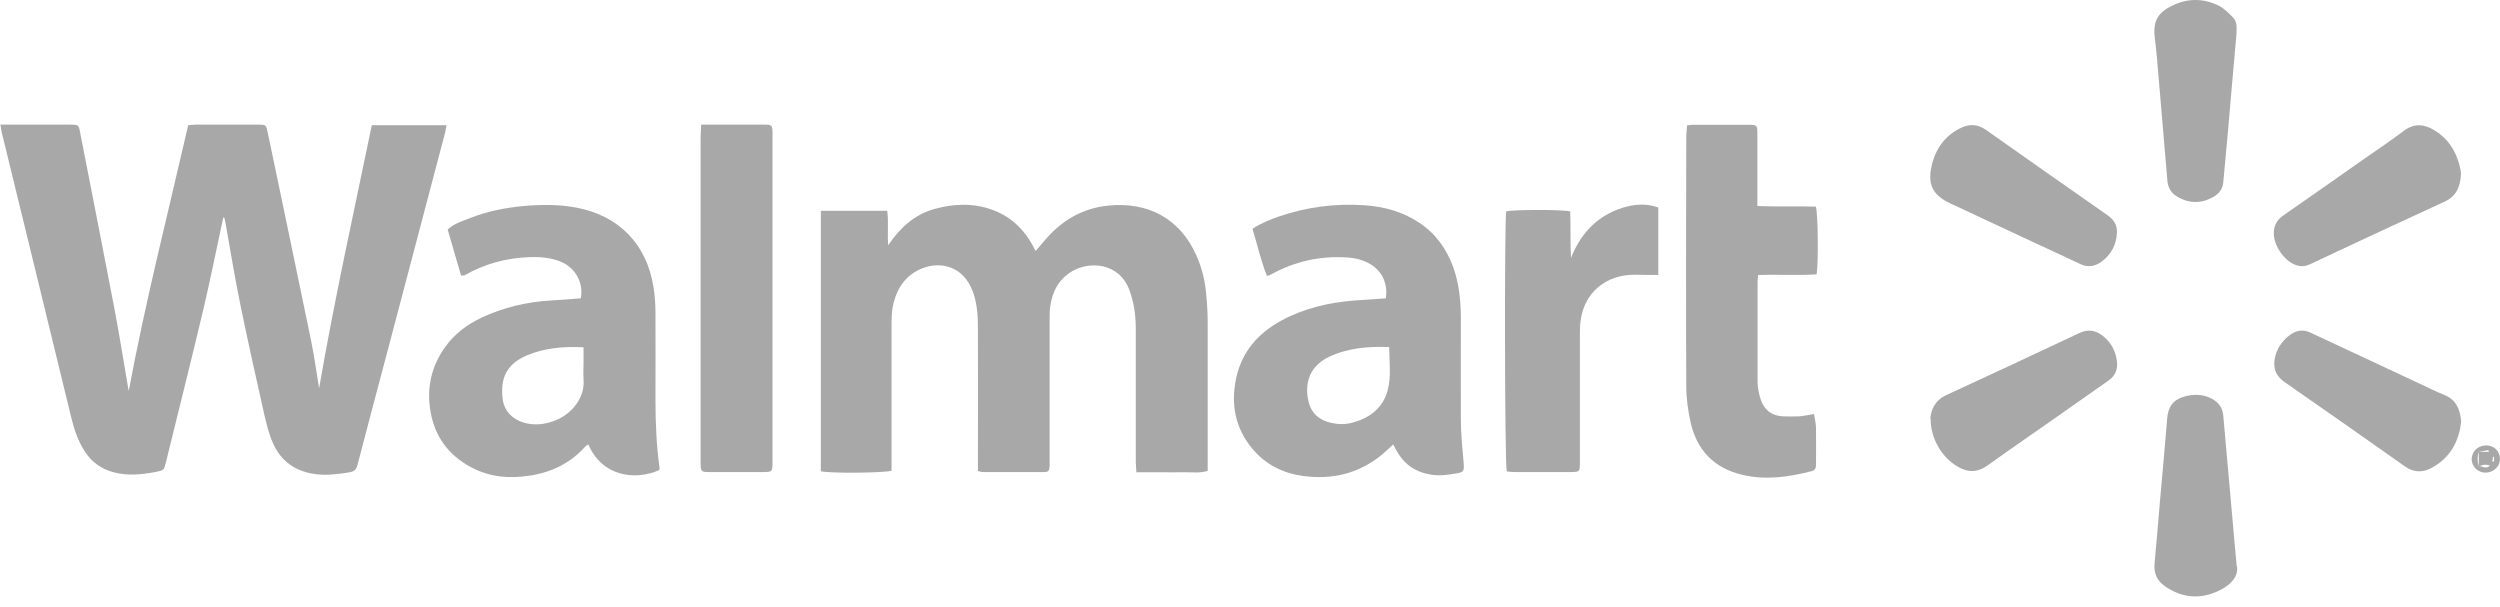 <svg width="206" height="50" viewBox="0 0 206 50" fill="none" xmlns="http://www.w3.org/2000/svg">
<path d="M0 10.269C0.343 10.269 0.555 10.269 0.783 10.269C2.432 10.269 4.097 10.269 5.745 10.269C6.48 10.269 6.48 10.269 6.61 10.954C7.557 15.786 8.504 20.617 9.434 25.465C9.842 27.587 10.169 29.725 10.544 31.863C10.544 31.945 10.577 32.026 10.609 32.206C11.997 24.779 13.841 17.581 15.506 10.318C15.751 10.302 15.947 10.269 16.142 10.269C17.84 10.269 19.537 10.269 21.235 10.269C21.92 10.269 21.92 10.269 22.067 10.954C23.259 16.667 24.467 22.396 25.642 28.109C25.903 29.366 26.066 30.655 26.295 31.993C27.551 24.698 29.151 17.516 30.636 10.318H36.79C36.741 10.563 36.724 10.759 36.675 10.938C35.157 16.716 33.623 22.494 32.105 28.272C31.224 31.618 30.326 34.948 29.461 38.294C29.363 38.702 29.167 38.865 28.743 38.93C27.78 39.077 26.817 39.208 25.838 39.044C24.271 38.8 23.145 37.967 22.508 36.547C22.149 35.764 21.953 34.899 21.757 34.066C21.104 31.161 20.451 28.239 19.848 25.318C19.39 23.098 19.015 20.846 18.623 18.609C18.574 18.365 18.558 18.136 18.444 17.859C18.411 17.957 18.362 18.055 18.346 18.152C17.823 20.584 17.334 23.049 16.763 25.465C15.767 29.676 14.706 33.87 13.678 38.065C13.514 38.751 13.514 38.751 12.78 38.898C11.637 39.11 10.495 39.224 9.352 38.914C8.341 38.636 7.557 38.081 6.986 37.2C6.415 36.319 6.104 35.356 5.86 34.36C4.848 30.231 3.852 26.085 2.84 21.955C1.942 18.283 1.045 14.594 0.147 10.922C0.098 10.726 0.082 10.53 0.033 10.236L0 10.269Z" fill="#A8A8A8"/>
<path d="M67.621 17.369H73.105C73.236 18.283 73.105 19.18 73.187 20.209C74.183 18.74 75.358 17.679 76.99 17.222C78.622 16.765 80.254 16.716 81.854 17.32C83.453 17.924 84.563 19.082 85.33 20.682C85.641 20.323 85.902 20.013 86.179 19.703C87.534 18.136 89.231 17.157 91.288 16.944C94.569 16.602 97.229 17.989 98.584 21.057C99.025 22.037 99.286 23.081 99.383 24.159C99.465 24.975 99.514 25.807 99.514 26.623C99.514 30.426 99.514 34.213 99.514 38.016C99.514 38.261 99.514 38.506 99.514 38.799C98.845 39.011 98.192 38.897 97.572 38.914C96.919 38.93 96.282 38.914 95.629 38.914H93.638C93.622 38.571 93.589 38.31 93.589 38.048C93.589 34.392 93.589 30.72 93.589 27.064C93.589 25.987 93.442 24.942 93.067 23.914C92.218 21.612 89.77 21.514 88.35 22.347C87.24 23 86.718 24.012 86.538 25.252C86.489 25.579 86.489 25.921 86.489 26.248C86.489 30.116 86.489 33.968 86.489 37.836C86.489 38.016 86.489 38.195 86.489 38.375C86.457 38.816 86.408 38.897 85.983 38.897C84.302 38.897 82.637 38.897 80.956 38.897C80.858 38.897 80.744 38.848 80.581 38.799C80.581 38.538 80.581 38.277 80.581 38C80.581 34.343 80.597 30.671 80.581 27.015C80.581 26.019 80.515 25.007 80.173 24.061C79.373 21.857 77.431 21.531 75.978 22.118C74.591 22.673 73.84 23.832 73.562 25.285C73.481 25.726 73.464 26.166 73.464 26.623C73.464 30.394 73.464 34.18 73.464 37.951V38.783C72.893 38.979 68.372 39.011 67.637 38.832V17.401L67.621 17.369Z" fill="#A8A8A8"/>
<path d="M37.998 22.723C37.623 21.45 37.247 20.177 36.888 18.92C37.443 18.381 38.129 18.218 38.765 17.957C40.169 17.402 41.622 17.124 43.123 16.977C44.625 16.847 46.094 16.831 47.579 17.124C51.039 17.81 53.292 20.144 53.847 23.653C53.961 24.355 54.01 25.073 54.01 25.775C54.026 28.158 54.01 30.557 54.01 32.94C54.01 34.834 54.092 36.727 54.353 38.604C54.353 38.637 54.336 38.685 54.32 38.734C52.394 39.6 49.619 39.306 48.477 36.613C48.379 36.678 48.297 36.727 48.232 36.792C47.008 38.163 45.457 38.914 43.662 39.191C41.964 39.453 40.332 39.322 38.798 38.49C36.921 37.478 35.778 35.911 35.452 33.773C35.158 31.896 35.566 30.182 36.643 28.648C37.427 27.521 38.504 26.722 39.728 26.15C41.507 25.334 43.384 24.877 45.343 24.763C46.175 24.714 47.024 24.649 47.857 24.583C48.101 23.376 47.465 22.135 46.322 21.613C45.474 21.237 44.559 21.156 43.645 21.188C41.736 21.254 39.957 21.727 38.292 22.674C38.243 22.706 38.161 22.69 38.014 22.706L37.998 22.723ZM48.069 28.615C46.388 28.533 44.853 28.68 43.417 29.284C41.769 29.986 41.23 31.112 41.409 32.81C41.524 33.903 42.291 34.638 43.384 34.883C44.135 35.046 44.853 34.964 45.555 34.719C46.992 34.246 48.216 32.859 48.085 31.259C48.052 30.802 48.085 30.329 48.085 29.855C48.085 29.464 48.085 29.072 48.085 28.615H48.069Z" fill="#A8A8A8"/>
<path d="M114.81 36.612C114.434 36.955 114.108 37.281 113.732 37.575C111.872 39.044 109.733 39.534 107.399 39.224C105.718 38.995 104.298 38.293 103.205 36.988C101.785 35.29 101.409 33.331 101.85 31.21C102.307 29.006 103.645 27.472 105.588 26.411C107.465 25.399 109.489 24.926 111.611 24.762C112.476 24.697 113.341 24.648 114.189 24.583C114.385 23.424 113.896 22.347 112.933 21.776C112.361 21.433 111.741 21.27 111.088 21.221C108.803 21.057 106.665 21.531 104.657 22.657C104.608 22.69 104.527 22.69 104.396 22.738C103.89 21.482 103.613 20.176 103.205 18.854C103.874 18.397 104.608 18.119 105.327 17.858C107.628 17.058 110.011 16.748 112.443 16.912C114.042 17.026 115.56 17.434 116.915 18.332C118.302 19.246 119.2 20.502 119.755 22.037C120.212 23.326 120.359 24.681 120.375 26.052C120.375 28.892 120.359 31.716 120.375 34.556C120.375 35.763 120.506 36.955 120.604 38.146C120.653 38.816 120.637 38.897 120 39.011C119.282 39.126 118.564 39.24 117.813 39.093C116.54 38.865 115.658 38.195 115.054 37.102C114.973 36.955 114.891 36.792 114.793 36.612H114.81ZM114.467 28.598C112.688 28.533 111.039 28.68 109.489 29.414C107.971 30.149 107.448 31.503 107.824 33.087C108.052 34.082 108.738 34.637 109.701 34.849C110.305 34.98 110.892 34.98 111.48 34.817C112.884 34.425 113.945 33.625 114.336 32.189C114.646 31.046 114.483 29.855 114.467 28.598Z" fill="#A8A8A8"/>
<path d="M139.014 10.334C139.21 10.301 139.34 10.285 139.471 10.285C141.038 10.285 142.605 10.285 144.155 10.285C144.759 10.285 144.808 10.35 144.808 10.938C144.808 12.652 144.808 14.382 144.808 16.096C144.808 16.357 144.808 16.634 144.808 16.977C146.44 17.042 148.04 16.977 149.623 17.026C149.803 17.515 149.852 21.645 149.688 22.608C148.105 22.706 146.506 22.608 144.873 22.657C144.857 22.853 144.824 23.016 144.824 23.195C144.824 25.938 144.824 28.696 144.824 31.438C144.824 31.928 144.922 32.417 145.069 32.874C145.363 33.805 146.032 34.294 147.012 34.311C147.42 34.311 147.811 34.327 148.219 34.311C148.611 34.278 149.003 34.197 149.476 34.115C149.541 34.507 149.623 34.866 149.639 35.225C149.656 36.253 149.639 37.281 149.639 38.31C149.639 38.603 149.525 38.767 149.248 38.832C147.371 39.305 145.494 39.583 143.568 39.126C141.266 38.587 139.83 37.118 139.308 34.817C139.095 33.837 138.949 32.825 138.949 31.846C138.916 24.991 138.932 18.136 138.949 11.264C138.949 10.954 138.998 10.66 139.014 10.35V10.334Z" fill="#A8A8A8"/>
<path d="M57.796 10.269C58.155 10.269 58.383 10.269 58.628 10.269C59.918 10.269 61.223 10.269 62.513 10.269C63.753 10.269 63.655 10.187 63.655 11.379C63.655 18.462 63.655 25.53 63.655 32.613C63.655 34.441 63.655 36.269 63.655 38.114C63.655 38.865 63.623 38.897 62.855 38.897C61.387 38.897 59.901 38.897 58.432 38.897C57.779 38.897 57.747 38.848 57.73 38.212C57.73 37.967 57.73 37.722 57.73 37.477C57.73 28.745 57.73 20.013 57.73 11.281C57.73 10.97 57.763 10.66 57.779 10.269H57.796Z" fill="#A8A8A8"/>
<path d="M136.646 17.108V22.657C136.401 22.657 136.189 22.657 135.961 22.657C135.242 22.657 134.524 22.592 133.822 22.706C131.831 23.032 130.476 24.469 130.232 26.493C130.183 26.852 130.183 27.211 130.183 27.553C130.183 30.948 130.183 34.343 130.183 37.738C130.183 37.869 130.183 37.999 130.183 38.146C130.183 38.865 130.15 38.897 129.415 38.897C127.881 38.897 126.331 38.897 124.796 38.897C124.584 38.897 124.356 38.865 124.16 38.848C123.98 38.293 123.964 18.07 124.111 17.418C124.649 17.271 128.681 17.254 129.383 17.418C129.432 18.674 129.383 19.948 129.448 21.253C130.199 19.376 131.423 17.973 133.316 17.254C134.557 16.781 135.683 16.748 136.613 17.091L136.646 17.108Z" fill="#A8A8A8"/>
<path d="M184.274 2.94C184.16 4.246 184.029 5.617 183.915 6.988C183.817 8.18 183.703 9.387 183.605 10.579C183.474 12.064 183.327 13.549 183.197 15.035C183.148 15.606 182.805 15.998 182.348 16.243C181.352 16.797 180.34 16.781 179.361 16.177C178.904 15.9 178.643 15.459 178.594 14.904C178.366 12.146 178.121 9.404 177.892 6.645C177.794 5.454 177.696 4.246 177.549 3.054C177.386 1.651 177.892 0.998 179.035 0.443C180.292 -0.161 181.597 -0.145 182.838 0.476C183.278 0.704 183.654 1.08 184.013 1.455C184.388 1.847 184.29 2.369 184.274 2.94Z" fill="#A8A8A8"/>
<path d="M184.323 46.634C184.47 47.467 183.849 48.169 182.935 48.626C181.368 49.409 179.834 49.311 178.381 48.299C177.745 47.858 177.467 47.238 177.533 46.455C177.696 44.708 177.843 42.946 177.99 41.199C178.186 38.963 178.398 36.711 178.577 34.474C178.659 33.511 179.067 32.94 179.981 32.679C180.732 32.467 181.483 32.467 182.201 32.826C182.772 33.12 183.131 33.544 183.196 34.23C183.49 37.592 183.8 40.971 184.094 44.333C184.159 45.002 184.208 45.671 184.306 46.651L184.323 46.634Z" fill="#A8A8A8"/>
<path d="M159.055 34.556C159.104 33.74 159.446 32.973 160.426 32.532C164.082 30.851 167.705 29.153 171.345 27.439C172.047 27.113 172.651 27.211 173.222 27.635C173.908 28.158 174.316 28.86 174.43 29.725C174.528 30.443 174.299 30.981 173.695 31.389C172.194 32.434 170.692 33.495 169.207 34.54C167.395 35.813 165.583 37.053 163.788 38.343C162.923 38.963 162.107 38.947 161.242 38.408C159.985 37.657 159.071 36.09 159.087 34.523L159.055 34.556Z" fill="#A8A8A8"/>
<path d="M174.435 19.197C174.386 20.192 173.945 20.992 173.145 21.579C172.591 21.971 172.003 22.053 171.383 21.743C170.256 21.204 169.114 20.682 167.988 20.16C165.621 19.05 163.254 17.956 160.888 16.846C160.822 16.814 160.773 16.797 160.708 16.765C159.288 16.095 158.815 15.23 159.158 13.696C159.484 12.26 160.267 11.133 161.671 10.497C162.357 10.187 163.01 10.268 163.63 10.693C166.959 13.043 170.305 15.393 173.651 17.727C174.174 18.087 174.468 18.544 174.435 19.18V19.197Z" fill="#A8A8A8"/>
<path d="M202.8 34.735C202.62 36.433 201.853 37.787 200.27 38.603C199.552 38.963 198.834 38.914 198.132 38.408C194.835 36.074 191.521 33.756 188.208 31.454C187.523 30.965 187.294 30.328 187.441 29.545C187.588 28.745 188.029 28.108 188.665 27.619C189.204 27.211 189.775 27.113 190.412 27.423C193.398 28.827 196.402 30.214 199.389 31.618C200.058 31.928 200.711 32.271 201.396 32.532C202.392 32.94 202.718 33.723 202.8 34.752V34.735Z" fill="#A8A8A8"/>
<path d="M202.784 14.333C202.735 15.41 202.392 16.177 201.429 16.618C198.54 17.94 195.684 19.278 192.811 20.617C191.995 20.992 191.195 21.368 190.379 21.759C189.955 21.971 189.53 21.988 189.09 21.808C188.159 21.416 187.343 20.192 187.36 19.197C187.36 18.576 187.637 18.103 188.159 17.744C190.396 16.194 192.615 14.627 194.851 13.06C195.929 12.309 197.022 11.574 198.083 10.775C198.932 10.138 199.748 10.22 200.58 10.726C201.674 11.379 202.327 12.358 202.653 13.582C202.735 13.86 202.767 14.153 202.8 14.349L202.784 14.333Z" fill="#A8A8A8"/>
<path d="M204.807 36.694C205.476 36.694 205.982 37.135 205.998 37.788C206.014 38.408 205.508 38.914 204.856 38.947C204.203 38.963 203.68 38.473 203.664 37.853C203.664 37.216 204.154 36.727 204.807 36.71V36.694ZM204.252 37.216C204.121 37.624 204.121 38.016 204.252 38.424C204.529 38.359 204.807 38.718 205.182 38.359C204.97 38.326 204.856 38.277 204.741 38.294C204.578 38.31 204.415 38.375 204.252 38.424C204.252 38.032 204.252 37.624 204.252 37.233H205.068C205.068 37.233 205.068 37.135 205.051 37.086C204.79 37.135 204.513 37.184 204.252 37.233V37.216ZM205.345 38.016C205.345 38.016 205.443 38.016 205.508 38.032V37.641C205.508 37.641 205.443 37.641 205.427 37.641C205.41 37.771 205.378 37.902 205.362 38.016H205.345Z" fill="#A8A8A8"/>
</svg>
